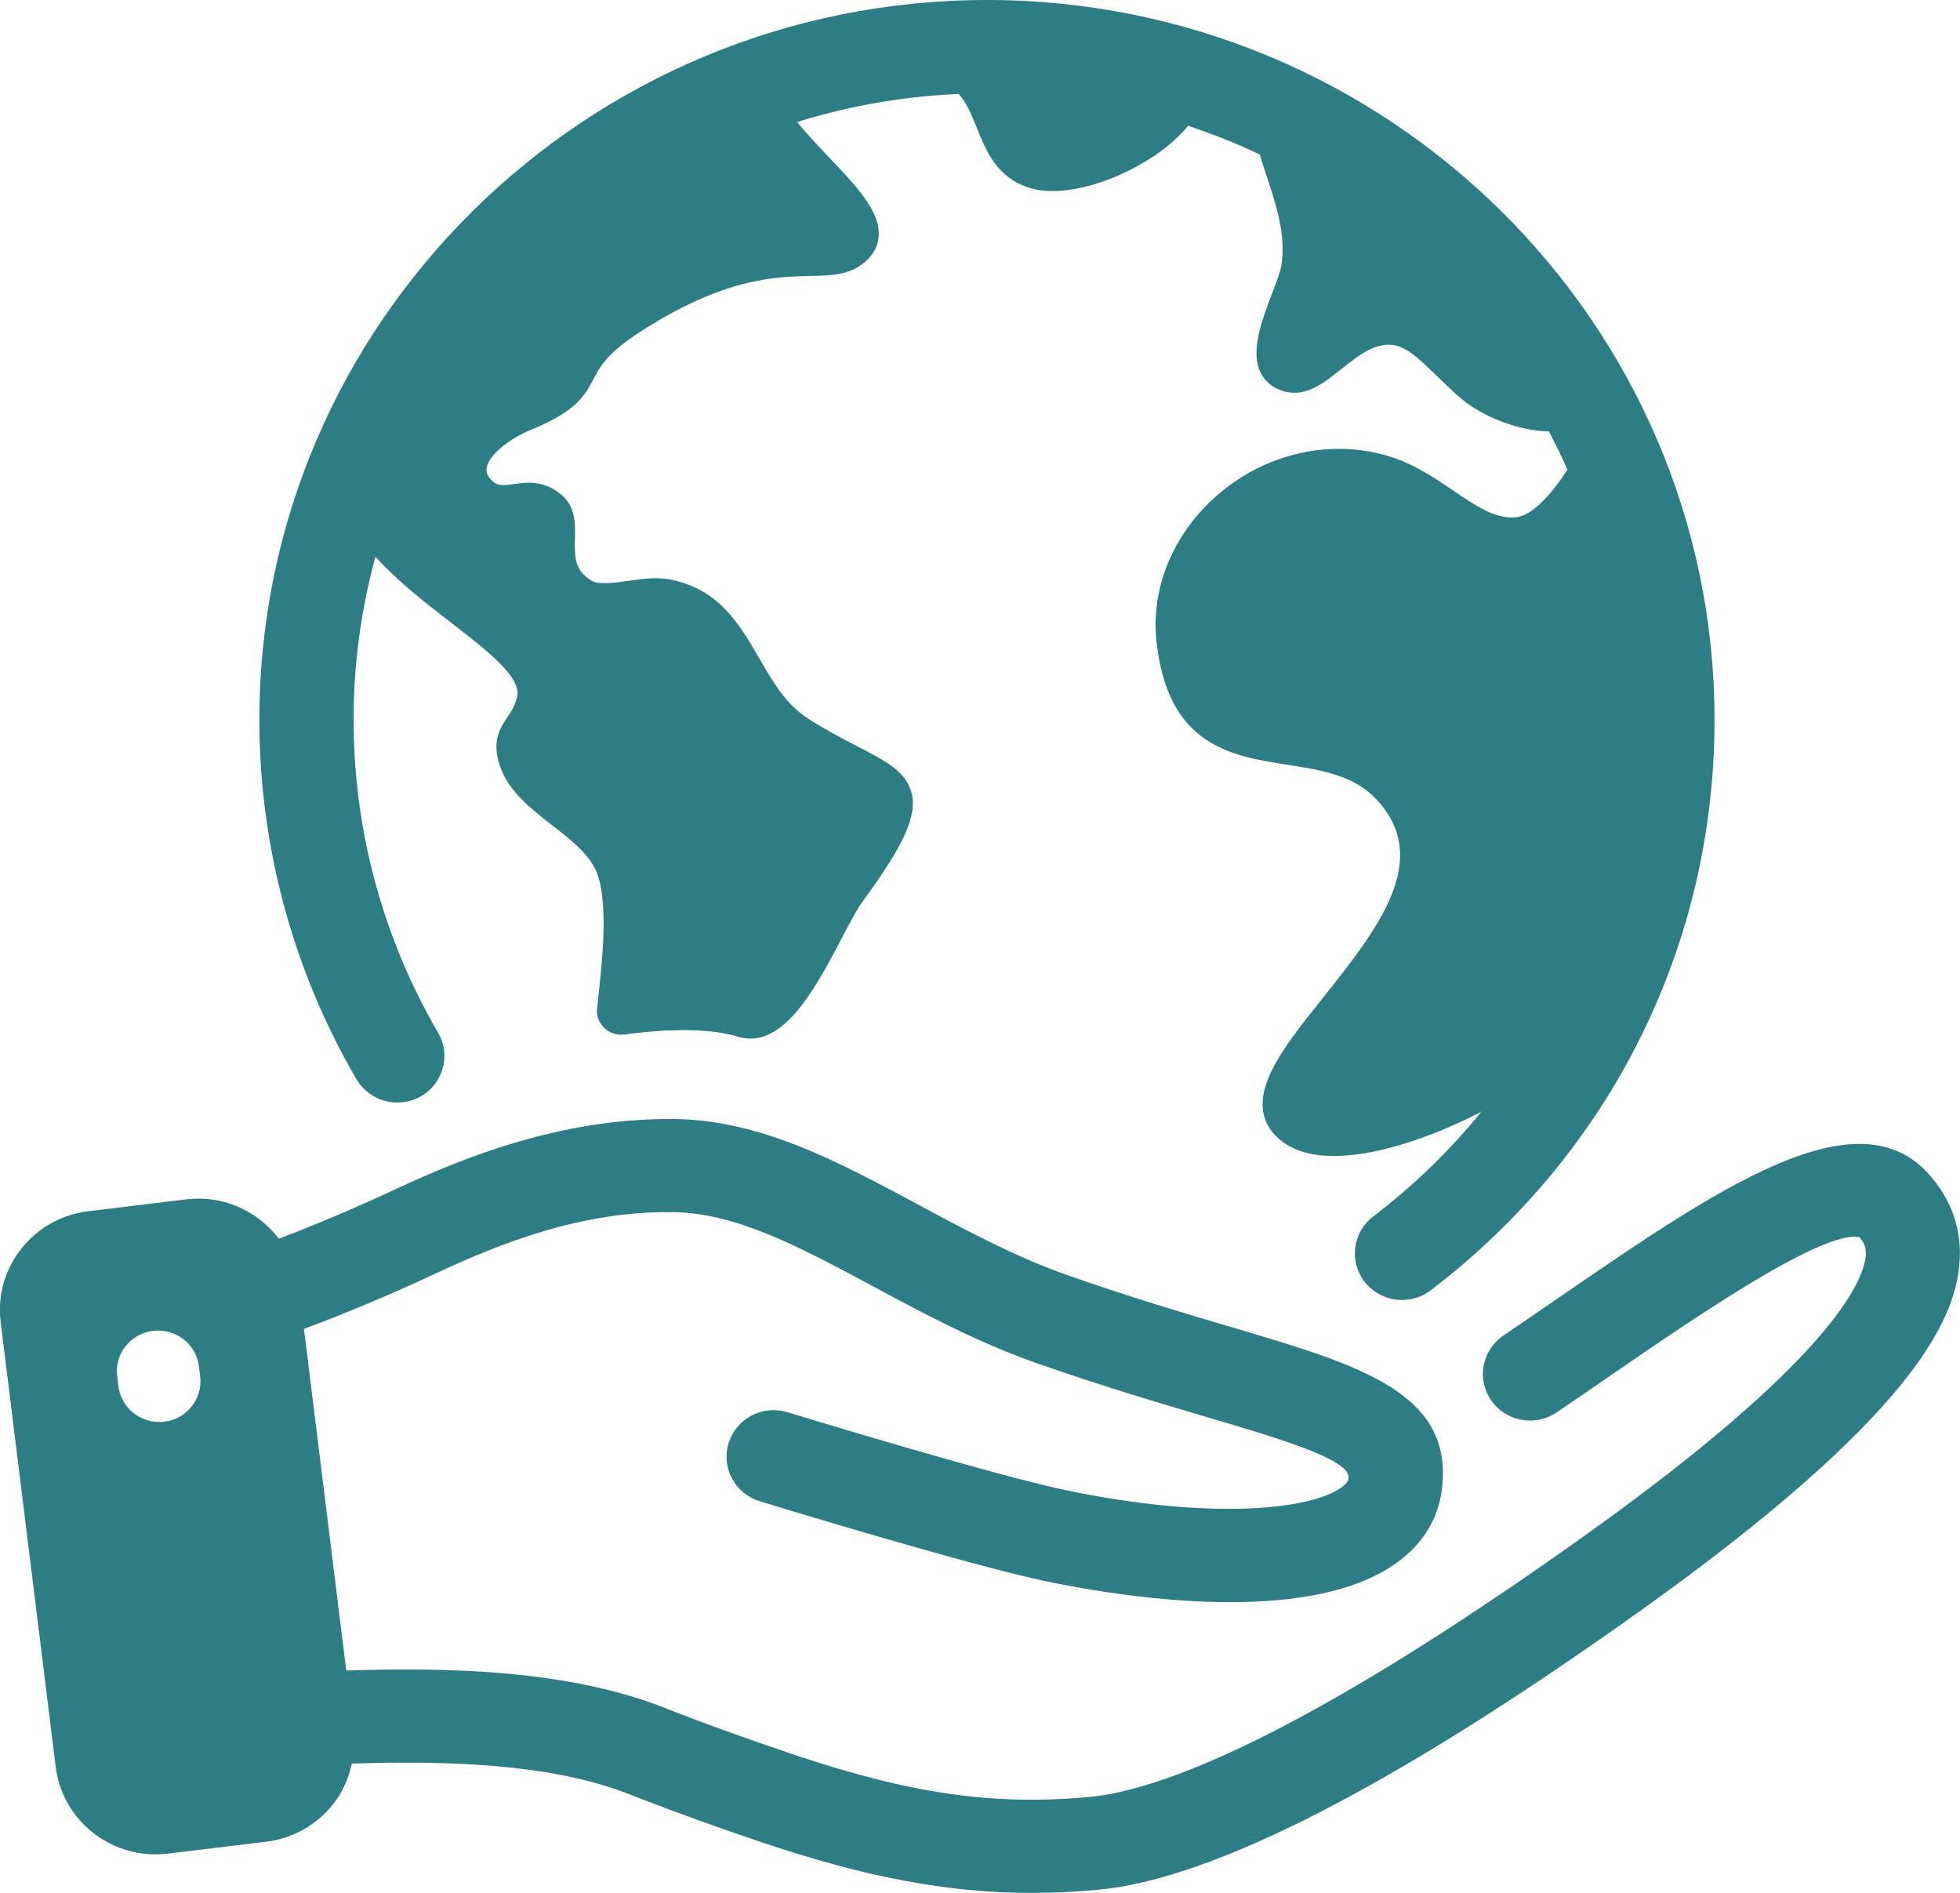 <svg xmlns="http://www.w3.org/2000/svg" width="58" height="56" viewBox="0 0 58 56" fill="none"><g clip-path="url(#clip0_9_642)"><path d="M57.028 34.682C54.863 32.386 50.787 35.188 46.064 38.435C45.538 38.797 45.011 39.159 44.488 39.513C43.853 39.942 43.69 40.8 44.125 41.428C44.56 42.056 45.427 42.217 46.062 41.788C46.59 41.431 47.123 41.064 47.655 40.698C50.012 39.078 53.93 36.373 55.026 36.602C55.181 36.78 55.231 36.94 55.208 37.17C55.133 37.927 54.169 40.247 46.859 45.457C38.395 51.489 34.242 52.977 32.247 53.162C29.395 53.427 26.927 53.07 23.429 51.89C22.194 51.473 21.035 51.056 20.036 50.672L19.464 50.447C16.676 49.414 13.299 49.324 10.246 49.422L8.995 39.315C10.216 38.862 11.496 38.326 12.898 37.673C14.851 36.764 17.215 35.828 19.904 35.861C21.777 35.877 23.67 36.894 25.861 38.07C27.367 38.879 28.925 39.715 30.675 40.329C32.594 41.002 34.298 41.506 35.667 41.911C37.88 42.565 39.971 43.182 39.905 43.728C39.898 43.778 39.887 43.869 39.685 44.014C38.766 44.668 35.842 44.974 31.598 44.1C29.411 43.65 23.367 41.8 23.305 41.782C22.572 41.555 21.79 41.963 21.562 42.69C21.334 43.417 21.745 44.189 22.481 44.414C22.733 44.492 28.713 46.322 31.029 46.799C32.209 47.042 34.304 47.4 36.4 47.4C38.24 47.4 40.084 47.124 41.31 46.251C42.093 45.695 42.564 44.935 42.669 44.056C43.016 41.207 40.267 40.395 36.464 39.271C35.054 38.854 33.458 38.382 31.605 37.732C30.061 37.19 28.6 36.407 27.188 35.648C24.774 34.352 22.494 33.128 19.926 33.106C19.885 33.106 19.845 33.106 19.805 33.106C16.584 33.106 13.79 34.212 11.71 35.18C10.468 35.758 9.332 36.238 8.252 36.647C7.633 35.834 6.614 35.352 5.52 35.482L2.613 35.834C1.825 35.93 1.12 36.324 0.63 36.944C0.14 37.562 -0.077 38.334 0.02 39.114L1.649 52.276C1.833 53.766 3.12 54.862 4.601 54.862C4.721 54.862 4.843 54.855 4.965 54.84L7.872 54.488C8.661 54.392 9.365 53.999 9.855 53.38C10.139 53.02 10.319 52.608 10.412 52.175C13.161 52.09 16.158 52.167 18.458 53.02L18.972 53.22C20.066 53.643 21.23 54.062 22.527 54.5C25.586 55.532 28.037 56.002 30.535 56.002C31.185 56.002 31.838 55.97 32.506 55.908C35.907 55.591 41.283 52.828 48.486 47.695C56.661 41.868 57.819 39.052 57.979 37.441C58.081 36.408 57.752 35.454 57.025 34.683L57.028 34.682ZM4.863 42.062C4.812 42.067 4.762 42.07 4.712 42.07C4.106 42.07 3.581 41.623 3.504 41.012L3.467 40.718C3.384 40.058 3.859 39.456 4.527 39.373C5.199 39.294 5.804 39.761 5.887 40.422L5.923 40.716C6.006 41.376 5.532 41.98 4.863 42.062Z" fill="#2D7E84"></path><path d="M12.454 32.435C13.121 32.054 13.349 31.211 12.964 30.552C11.328 27.751 10.463 24.549 10.463 21.293C10.463 19.626 10.69 18.012 11.109 16.474C11.76 17.188 12.571 17.822 13.331 18.409C14.406 19.238 15.421 20.022 15.306 20.599C15.252 20.862 15.137 21.035 15.016 21.216C14.801 21.538 14.559 21.902 14.774 22.602C15.016 23.387 15.688 23.909 16.337 24.414C16.97 24.906 17.567 25.37 17.732 26.028C17.982 27.028 17.82 28.484 17.669 29.828C17.645 30.046 17.722 30.259 17.883 30.413C18.044 30.567 18.265 30.637 18.487 30.606C19.13 30.514 20.748 30.337 21.84 30.671C21.966 30.71 22.089 30.727 22.21 30.727C23.351 30.727 24.212 29.085 24.917 27.741C25.146 27.306 25.362 26.895 25.528 26.668C26.746 25.009 27.14 24.145 26.98 23.477C26.827 22.831 26.212 22.514 25.359 22.074C24.933 21.854 24.449 21.604 23.918 21.264C23.26 20.843 22.875 20.179 22.468 19.476C21.877 18.458 21.267 17.405 19.788 17.138C19.414 17.07 18.998 17.128 18.595 17.184C18.16 17.245 17.71 17.308 17.493 17.173C17.015 16.878 17 16.514 17.013 15.944C17.024 15.494 17.037 14.985 16.602 14.628C16.076 14.195 15.569 14.269 15.201 14.322C14.843 14.374 14.691 14.385 14.501 14.158C14.406 14.044 14.377 13.938 14.406 13.815C14.487 13.473 14.992 13.035 15.624 12.754C16.969 12.208 17.261 11.796 17.555 11.23C17.75 10.851 17.953 10.46 18.927 9.829C21.408 8.219 22.949 8.186 23.968 8.165C24.605 8.152 25.156 8.141 25.609 7.74C25.858 7.52 25.991 7.259 26.004 6.962C26.036 6.235 25.337 5.5 24.527 4.649C24.212 4.318 23.878 3.966 23.588 3.61C25.108 3.137 26.71 2.852 28.367 2.78C28.579 3.004 28.724 3.331 28.894 3.754C29.179 4.466 29.502 5.274 30.494 5.567C30.692 5.625 30.912 5.653 31.148 5.653C32.485 5.653 34.302 4.773 35.158 3.723C35.885 3.964 36.595 4.245 37.279 4.57C37.337 4.764 37.4 4.963 37.47 5.174C37.752 6.018 38.072 6.974 37.914 7.874C37.882 8.061 37.768 8.357 37.648 8.671C37.338 9.483 36.986 10.403 37.311 11.042C37.445 11.304 37.683 11.489 38 11.579C38.643 11.76 39.184 11.328 39.705 10.91C40.208 10.507 40.69 10.129 41.237 10.21C41.644 10.27 42.022 10.639 42.5 11.106C42.728 11.328 42.972 11.567 43.249 11.8C43.868 12.324 44.934 12.748 45.835 12.764C46.03 13.134 46.214 13.511 46.383 13.895C45.968 14.544 45.377 15.24 44.883 15.3C44.277 15.376 43.688 14.978 43.011 14.518C42.445 14.133 41.801 13.696 41.029 13.476C39.355 13 37.523 13.404 36.129 14.559C34.761 15.693 34.048 17.339 34.222 18.965C34.552 22.071 36.432 22.365 38.092 22.625C39.096 22.782 40.045 22.93 40.714 23.632C42.419 25.418 40.755 27.504 39.147 29.521C38.128 30.799 37.248 31.903 37.375 32.852C37.425 33.222 37.623 33.536 37.964 33.787C38.339 34.063 38.844 34.2 39.473 34.2C39.826 34.2 40.219 34.157 40.649 34.07C41.664 33.864 42.809 33.424 43.835 32.892C42.909 34.031 41.84 35.073 40.635 35.991C40.026 36.456 39.912 37.321 40.383 37.924C40.656 38.276 41.07 38.461 41.487 38.461C41.784 38.461 42.084 38.368 42.337 38.174C47.674 34.106 50.736 27.956 50.736 21.299C50.735 9.552 41.077 0 29.205 0C17.334 0 7.675 9.552 7.675 21.293C7.675 25.032 8.669 28.71 10.55 31.931C10.935 32.589 11.789 32.814 12.453 32.435H12.454Z" fill="#2D7E84"></path></g><defs><clipPath id="clip0_9_642"><rect width="58" height="56" fill="white"></rect></clipPath></defs></svg>